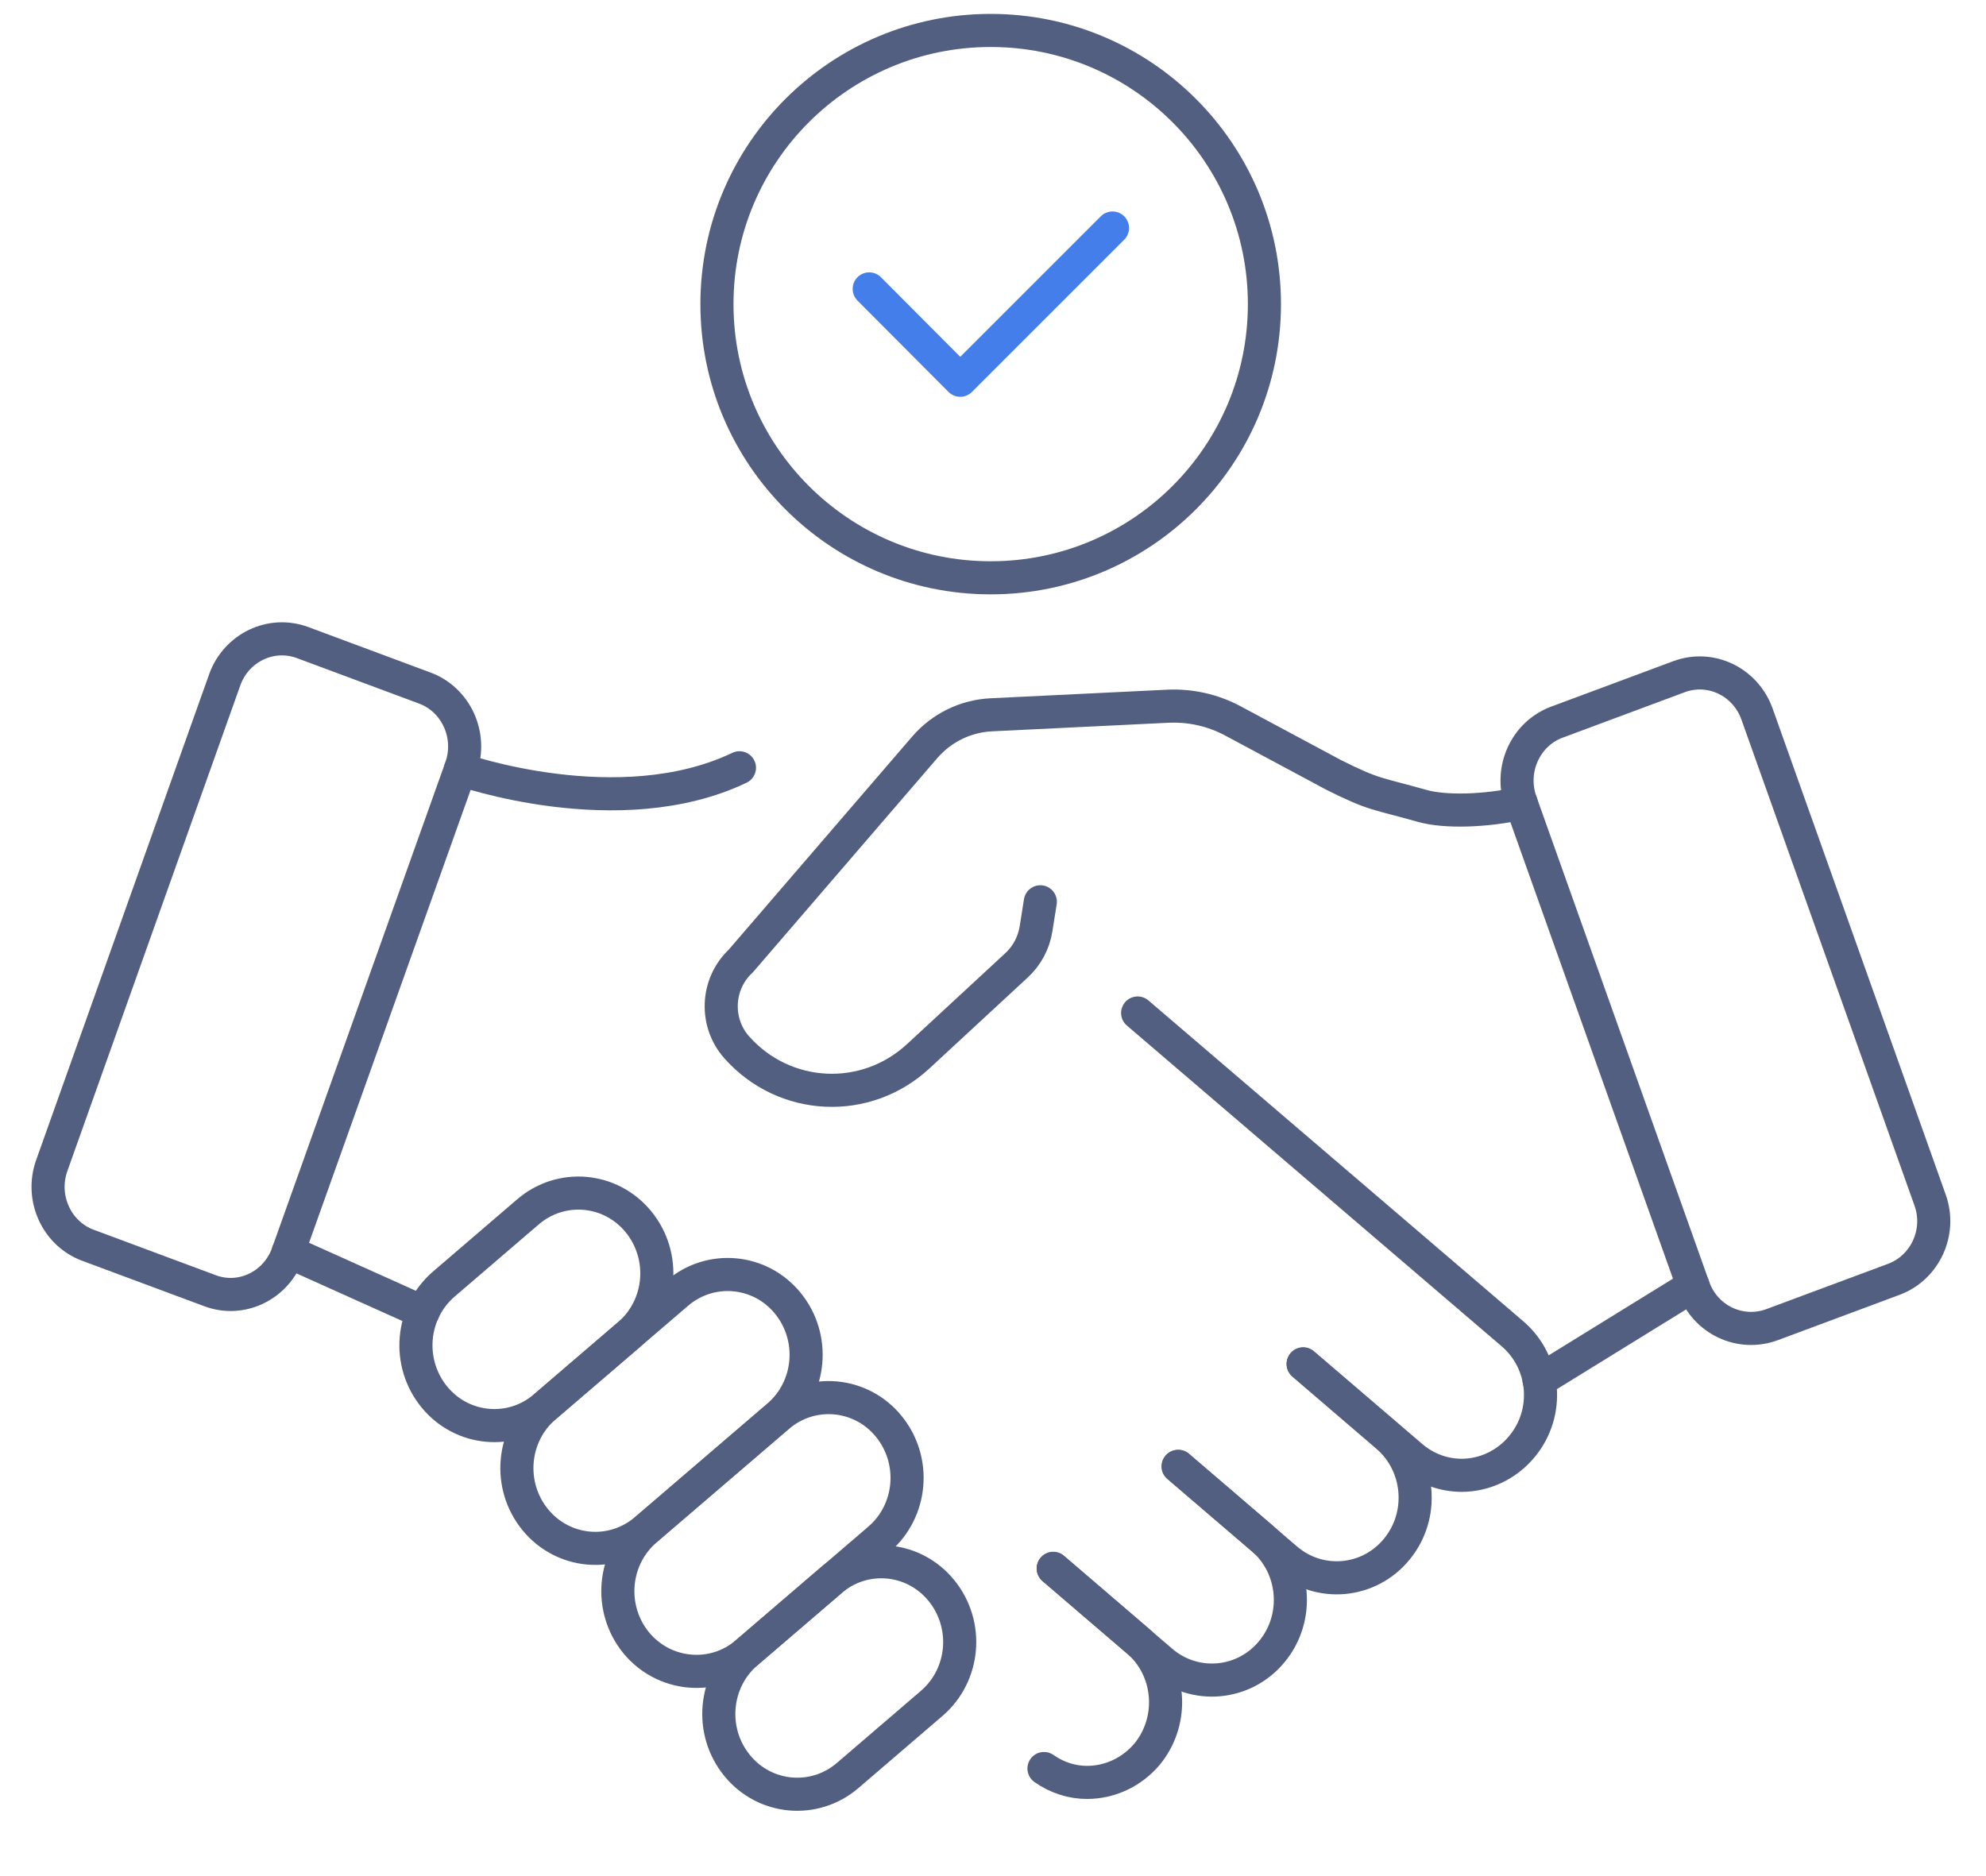 <svg xmlns="http://www.w3.org/2000/svg" xmlns:xlink="http://www.w3.org/1999/xlink" id="&#x56FE;&#x5C42;_1" x="0px" y="0px" viewBox="0 0 600 566.9" style="enable-background:new 0 0 600 566.9;" xml:space="preserve"><style type="text/css">	.st0{fill:none;stroke:#525F81;stroke-width:10;stroke-linecap:round;stroke-linejoin:round;stroke-miterlimit:7.111;}	.st1{fill:none;stroke:#437EEB;stroke-width:10;stroke-linecap:round;stroke-linejoin:round;stroke-miterlimit:13.333;}</style><g>	<g>		<circle class="st0" cx="299.3" cy="91.9" r="82.7"></circle>		<polyline class="st1" points="262.6,87.3 290.1,114.9 336.1,68.9   "></polyline>	</g>	<g>		<path class="st0" d="M222.7,533.5L222.7,533.5c-8.4-10.3-7.1-25.5,2.9-34.1l25.4-21.8c10-8.6,25-7.3,33.4,3l0,0   c8.4,10.3,7.1,25.5-2.9,34.1l-25.4,21.8C246.1,545.1,231.1,543.8,222.7,533.5z"></path>		<path class="st0" d="M192.2,496.4L192.2,496.4c-8.4-10.3-7.1-25.5,2.9-34.1l40-34.3c10-8.6,25-7.3,33.4,3l0,0   c8.4,10.3,7.1,25.5-2.9,34.1l-40,34.3C215.6,508,200.6,506.6,192.2,496.4z"></path>		<path class="st0" d="M161.7,459.2L161.7,459.2c-8.4-10.3-7.1-25.5,2.9-34.1l40-34.3c10-8.6,25-7.3,33.4,3l0,0   c8.4,10.3,7.1,25.5-2.9,34.1l-40,34.3C185.1,470.8,170.1,469.5,161.7,459.2z"></path>		<path class="st0" d="M131.2,422.1L131.2,422.1c-8.4-10.3-7.1-25.5,2.9-34.1l25.4-21.8c10-8.6,25-7.3,33.4,3l0,0   c8.4,10.3,7.1,25.5-2.9,34.1l-25.4,21.8C154.6,433.7,139.6,432.4,131.2,422.1z"></path>		<path class="st0" d="M459.6,242.7c-10.6,2.4-23.1,2.8-30,0.8c-13.4-3.8-14.3-3.1-26.8-9.4l-30.4-16.3c-6-3.2-12.7-4.7-19.5-4.4   l-53.5,2.6c-7.7,0.4-14.9,3.9-20,9.8l-55.6,64.6c-7.4,6.9-7.9,18.6-1.2,26.1l0,0c14.4,16.2,39,17.4,54.9,2.6l29.5-27.3   c3.2-2.9,5.3-6.8,6-11.1l1.3-8.2"></path>		<path class="st0" d="M535.3,400.3l36.8-13.7c9.5-3.5,14.5-14.3,11-24l-52.3-146.9c-3.5-9.7-14-14.8-23.6-11.2l-36.8,13.7   c-9.5,3.5-14.4,14.3-11,24l52.3,146.9C515.2,398.8,525.7,403.8,535.3,400.3z"></path>		<line class="st0" x1="511.5" y1="388.5" x2="465" y2="417.2"></line>		<path class="st0" d="M63.4,390l-36.8-13.7c-9.5-3.5-14.4-14.3-11-24l52.3-146.9c3.5-9.7,14-14.8,23.6-11.2l36.8,13.7   c9.5,3.5,14.4,14.3,11,24L86.9,378.8C83.4,388.5,72.9,393.6,63.4,390z"></path>		<path class="st0" d="M139.1,232.5c0,0,47.9,16.9,84.3-0.5"></path>		<path class="st0" d="M343.7,306.1l113.2,96.9c10.1,8.6,11.4,23.9,2.9,34.1c-4.7,5.7-11.5,8.7-18.2,8.7c-5.4,0-10.8-1.9-15.2-5.7   l-32.7-28"></path>		<path class="st0" d="M393.7,412.2l25.4,21.8c10,8.6,11.3,23.9,2.9,34.1l0,0c-8.4,10.3-23.4,11.6-33.4,3l-32.7-28"></path>		<path class="st0" d="M356,443.1l25.4,21.8c10,8.6,11.3,23.9,2.9,34.1v0c-8.4,10.3-23.4,11.6-33.4,3l-32.7-28"></path>		<path class="st0" d="M315.4,534.4c4,2.8,8.5,4.2,13,4.2c6.8,0,13.5-3,18.2-8.6c8.4-10.3,7.1-25.6-2.9-34.2L326,480.6l-7.8-6.7"></path>		<line class="st0" x1="127.8" y1="396.5" x2="87.1" y2="378.2"></line>	</g></g></svg>